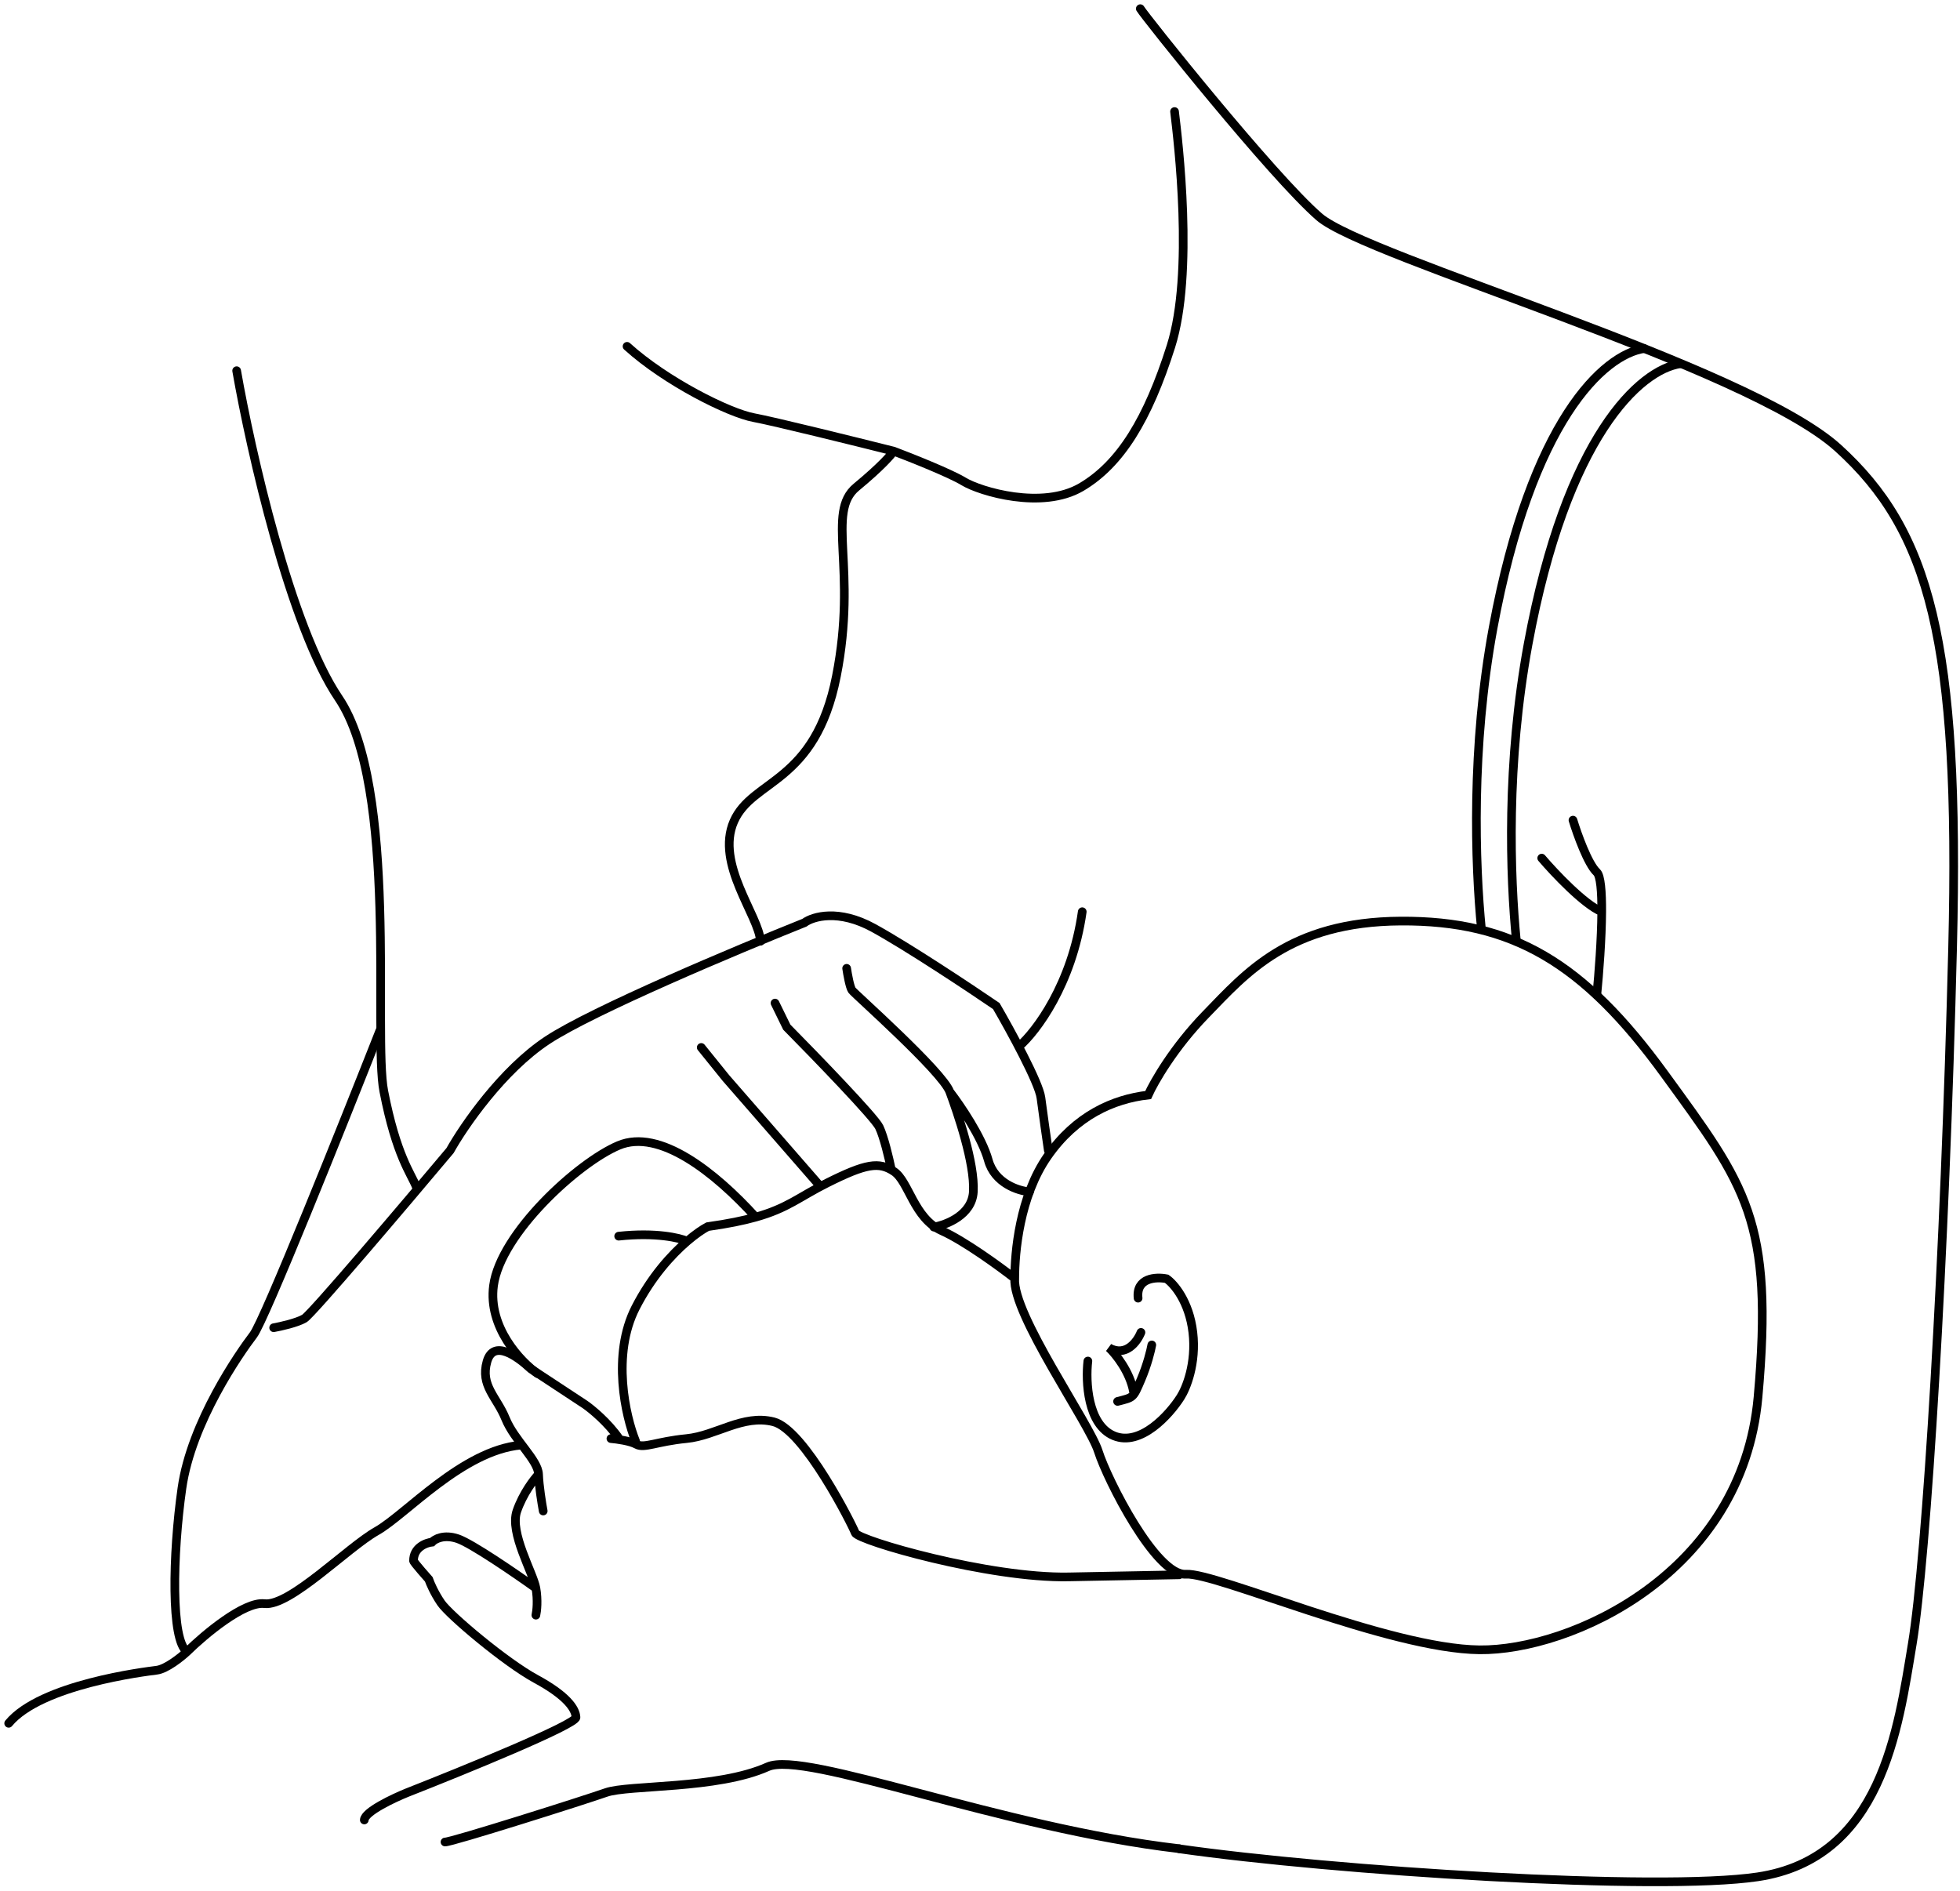 <svg width="226" height="218" viewBox="0 0 226 218" fill="none" xmlns="http://www.w3.org/2000/svg">
<path d="M87.688 108.533C87.535 105.615 82.465 99.626 84.616 94.711C86.767 89.797 93.985 90.411 96.442 77.972C98.899 65.533 95.214 59.083 98.746 56.165C101.571 53.831 102.79 52.428 103.046 52.019M103.046 52.019C105.095 52.794 109.576 54.579 111.108 55.512C113.024 56.678 120.188 58.818 124.686 56.165C129.184 53.512 132.35 48.348 135.015 39.935C137.681 31.521 135.848 16.278 135.432 12.862M103.046 52.019C98.621 50.906 89.201 48.577 86.922 48.157C84.073 47.632 76.801 44.008 72.303 39.935M27.287 42.745C28.887 51.905 33.479 72.278 39.041 80.489C45.994 90.753 43.011 119.442 44.255 125.827C45.713 133.317 47.398 135.305 48.018 136.888" stroke="black" stroke-linecap="round"/>
<path d="M131.484 1C131.968 1.844 146.683 20.302 152.113 25.007C157.543 29.712 201.455 42.137 211.95 51.668C222.445 61.198 226.025 73.761 225.146 109.298C224.267 144.835 222.132 179.744 220.499 189.539C218.867 199.334 216.983 214.277 202.668 216.412C191.216 218.119 153.876 215.737 135.975 213.179M43.801 118.84C39.468 129.841 30.485 152.26 29.215 153.927C27.628 156.011 22.072 163.949 20.98 171.589C19.889 179.23 19.69 189.251 21.575 190.442M21.575 190.442C23.57 188.483 28.146 184.635 30.492 184.911C33.424 185.256 40.063 178.444 43.427 176.547C46.79 174.65 53.343 167.234 60.069 166.63M21.575 190.442C20.868 191.099 19.178 192.448 18.074 192.586C16.695 192.759 4.708 194.224 1 198.709" stroke="black" stroke-linecap="round"/>
<path d="M31.555 153.095C32.38 152.948 34.243 152.529 35.092 152.034C35.94 151.539 46.646 138.917 51.893 132.668C53.464 129.859 57.909 123.381 63.12 119.943C68.33 116.504 85.046 109.479 92.752 106.396C93.731 105.674 96.697 104.785 100.727 107.004C104.757 109.223 111.839 113.928 114.877 116.003C116.499 118.796 119.801 124.821 120.027 126.587C120.254 128.353 120.688 131.36 120.876 132.643M97.624 111.655C97.726 112.354 97.993 113.837 98.24 114.182C98.548 114.614 108.657 123.552 109.52 125.894M109.52 125.894C110.383 128.236 112.417 134.092 112.232 137.42C112.084 140.083 109.129 141.242 107.671 141.489M109.52 125.894C110.693 127.414 113.223 131.121 113.958 133.784C114.693 136.447 117.428 137.318 118.704 137.42M89.364 115.662L90.72 118.436C94.048 121.805 100.841 128.828 101.383 129.962C101.926 131.096 102.514 133.599 102.74 134.708M80.858 120.778L83.693 124.291L94.541 136.742" stroke="black" stroke-linecap="round"/>
<path d="M117.533 120.629C119.457 118.952 123.602 113.505 124.789 105.128M181.374 94.569C181.861 96.171 183.091 99.615 184.121 100.577C184.558 100.985 184.701 102.82 184.689 105.128M184.121 114.738C184.368 112.252 184.671 108.256 184.689 105.128M177.77 98.946C179.235 100.664 182.671 104.306 184.689 105.128" stroke="black" stroke-linecap="round"/>
<path d="M117.006 147.406C117.006 144.447 117.548 137.973 120.801 133.311C124.054 128.649 128.323 126.738 132.389 126.264C133.067 124.75 135.344 120.775 139.03 116.98C143.638 112.236 148.653 106.273 161.528 106.205C174.404 106.137 182.577 110.989 191.934 123.855C201.292 136.721 204.546 140.678 202.711 161.097C200.876 181.517 181.03 190.35 170.59 190.235C160.151 190.121 140.19 181.288 136.749 181.517C133.307 181.746 127.683 170.633 126.644 167.354C125.604 164.076 116.715 151.563 117.006 147.406ZM117.006 147.406C115.273 146.053 111.164 143.06 108.591 141.912C105.375 140.476 104.802 136.226 103.079 135.078C101.356 133.929 99.862 134.159 95.383 136.399C92.139 138.021 90.853 139.299 87.139 140.343M73.288 166.175C72.128 163.31 70.504 156.219 73.288 150.777C75.108 147.219 77.412 144.684 79.239 143.118M61.98 158.385C60.02 157.005 56.263 153.042 56.907 148.237C57.712 142.229 66.63 134.054 71.337 132.073C76.043 130.091 82.441 135.175 87.139 140.343M87.139 140.343C85.725 140.741 83.958 141.104 81.597 141.439C81.04 141.732 80.206 142.289 79.239 143.118M79.239 143.118C78.38 142.732 75.598 142.075 71.337 142.539" stroke="black" stroke-linecap="round"/>
<path d="M125.438 156.935C125.164 159.286 125.385 164.302 128.451 165.562C131.518 166.821 134.841 163.12 136.118 161.112C136.769 160.11 137.965 157.212 137.544 153.634C137.123 150.056 135.352 148.021 134.519 147.451C133.313 147.21 130.967 147.32 131.23 149.687M131.559 153.634C131.144 154.686 129.827 156.514 127.876 155.409C128.643 156.133 130.283 158.159 130.704 160.474M128.863 161.592C130.704 161.112 130.638 161.25 131.559 159.093C132.296 157.367 132.699 155.699 132.809 155.081" stroke="black" stroke-linecap="round"/>
<path d="M62.636 174.23C62.477 173.378 62.146 171.339 62.099 170.006M62.099 170.006C62.04 168.34 59.303 166.079 58.292 163.58C57.281 161.082 55.361 159.78 56.154 156.996C56.904 154.364 59.685 156.422 61.195 157.825L67.449 161.943C68.226 162.479 70.1 164.017 71.386 165.88M62.099 170.006C61.558 170.574 60.302 172.215 59.6 174.23C58.724 176.749 61.484 181.369 61.791 183.122M70.444 165.88C71.128 165.936 72.673 166.146 73.383 166.546C74.27 167.045 75.712 166.213 79.15 165.88C82.588 165.548 85.638 163.052 89.187 163.939C92.736 164.827 98.282 175.862 98.614 176.749C98.947 177.637 114.06 182.005 123.211 181.827C130.532 181.685 134.768 181.606 135.97 181.584M61.791 183.122C62.038 184.524 61.894 185.783 61.791 186.238M61.791 183.122C59.455 181.448 54.381 177.966 52.784 177.425C51.187 176.884 50.139 177.46 49.814 177.815C49.127 177.89 47.671 178.424 47.684 179.968C47.685 180.14 49.44 182.104 49.44 182.104C49.589 182.54 50.081 183.696 50.852 184.825C51.817 186.238 58.287 191.691 61.791 193.59C65.296 195.488 66.367 196.998 66.415 198.02C66.454 198.838 53.481 204.139 46.989 206.687C45.346 207.348 42.049 208.907 42.006 209.854M51.312 212.394C51.994 212.446 67.319 207.592 69.891 206.687C72.463 205.781 82.71 206.334 88.512 203.727C92.833 201.785 115.443 210.783 135.97 213.165" stroke="black" stroke-linecap="round"/>
<path d="M189.591 40.188C184.916 40.879 176.586 48.467 172.162 72.416C169.625 86.146 170.074 99.615 170.821 107.164" stroke="black" stroke-linecap="round"/>
<path d="M193.763 41.937C189.088 42.627 180.628 50.297 176.204 74.246C173.668 87.976 174.104 101.002 174.852 108.55" stroke="black" stroke-linecap="round"/>
</svg>
